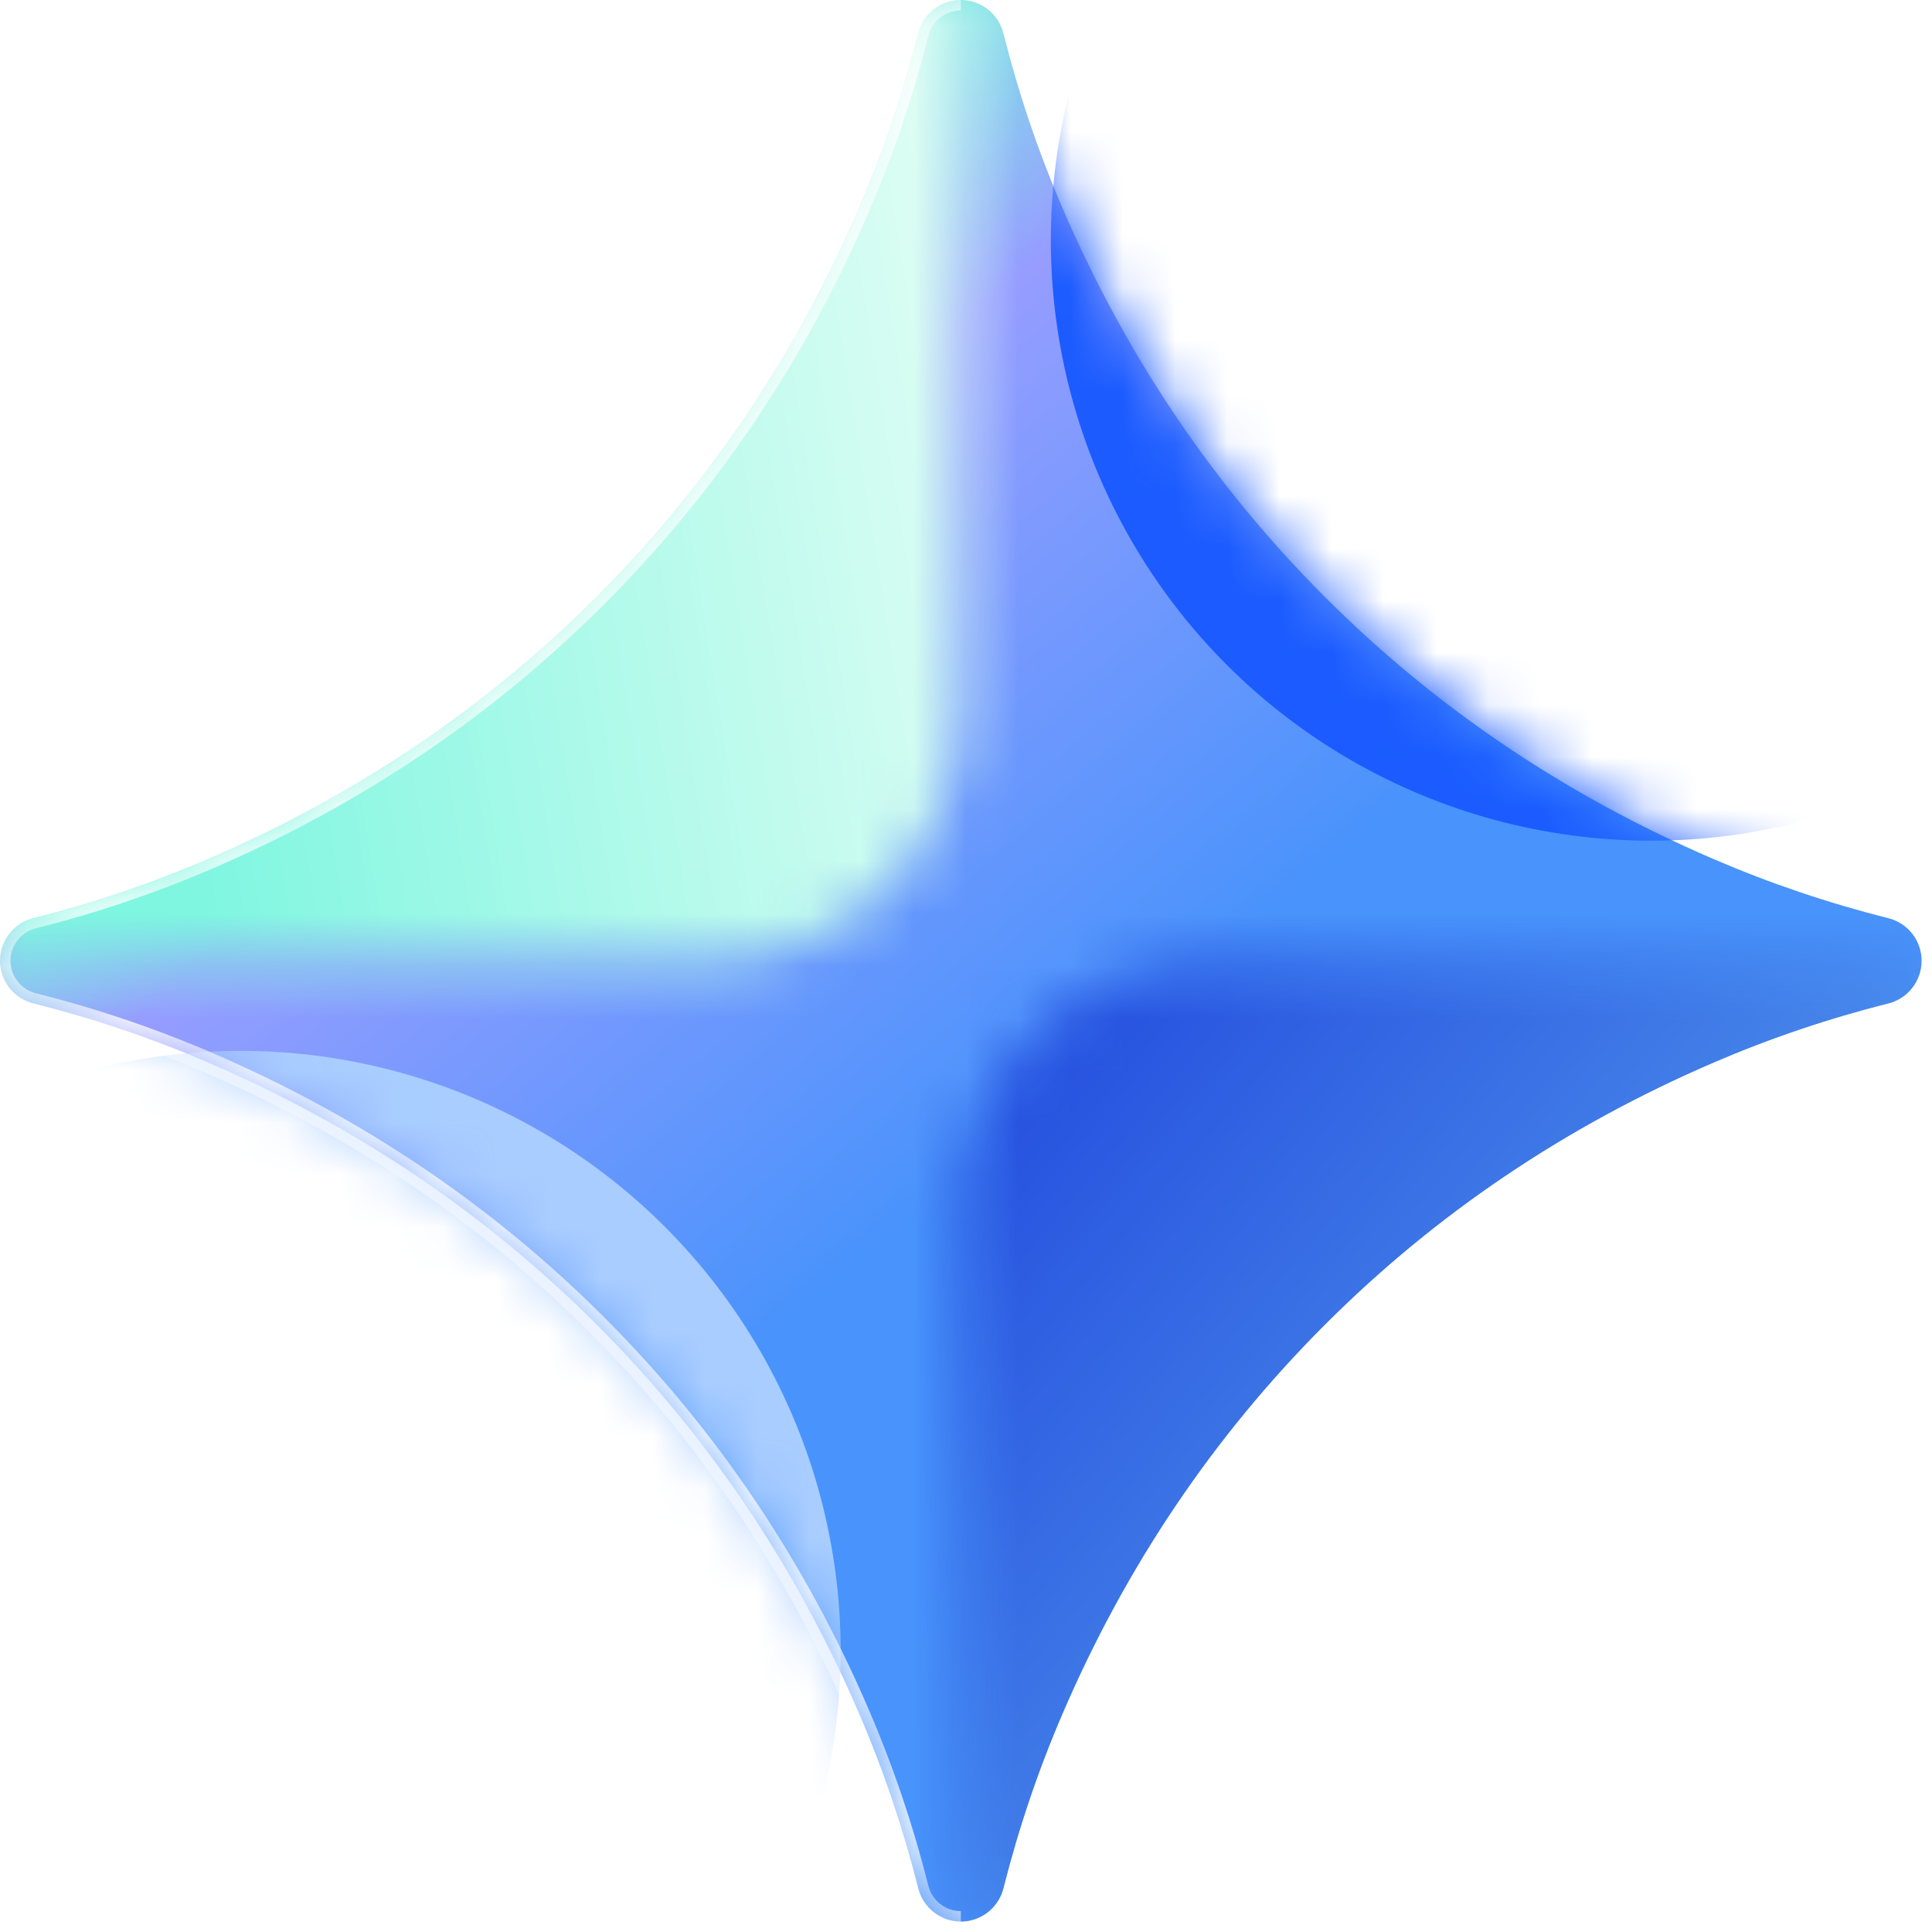 <svg width="37" height="37" viewBox="0 0 37 37" fill="none" xmlns="http://www.w3.org/2000/svg">
<g filter="url(#filter0_n_2_85)">
<path d="M16.451 3.987C15.231 6.822 13.556 9.303 11.43 11.43C9.304 13.556 6.822 15.23 3.987 16.451C2.901 16.919 1.784 17.296 0.638 17.584C0.264 17.678 0 18.014 0 18.4C0 18.786 0.264 19.122 0.638 19.216C1.784 19.504 2.899 19.881 3.987 20.349C6.822 21.57 9.304 23.244 11.43 25.37C13.556 27.497 15.231 29.978 16.451 32.813C16.92 33.9 17.296 35.017 17.585 36.162C17.679 36.536 18.015 36.8 18.401 36.8C18.786 36.8 19.122 36.536 19.216 36.162C19.505 35.017 19.881 33.901 20.35 32.813C21.57 29.978 23.245 27.497 25.371 25.37C27.497 23.243 29.979 21.57 32.814 20.349C33.901 19.881 35.017 19.504 36.163 19.216C36.537 19.122 36.8 18.786 36.8 18.4C36.8 18.014 36.537 17.678 36.163 17.584C35.017 17.296 33.901 16.919 32.814 16.451C29.979 15.23 27.498 13.556 25.371 11.43C23.245 9.304 21.57 6.822 20.35 3.987C19.881 2.9 19.505 1.783 19.216 0.638C19.122 0.264 18.786 4.87699e-05 18.401 4.87868e-05C18.015 4.88036e-05 17.679 0.264 17.585 0.638C17.296 1.783 16.92 2.899 16.451 3.987Z" fill="url(#paint0_linear_2_85)"/>
</g>
<mask id="mask0_2_85" style="mask-type:alpha" maskUnits="userSpaceOnUse" x="0" y="0" width="37" height="37">
<path d="M16.451 3.987C15.231 6.822 13.556 9.303 11.43 11.43C9.304 13.556 6.822 15.23 3.987 16.451C2.901 16.919 1.784 17.296 0.638 17.584C0.264 17.678 0 18.014 0 18.4C0 18.786 0.264 19.122 0.638 19.216C1.784 19.504 2.899 19.881 3.987 20.349C6.822 21.57 9.304 23.244 11.43 25.37C13.556 27.497 15.231 29.978 16.451 32.813C16.92 33.9 17.296 35.017 17.585 36.162C17.679 36.536 18.015 36.8 18.401 36.8C18.786 36.8 19.122 36.536 19.216 36.162C19.505 35.017 19.881 33.901 20.35 32.813C21.57 29.978 23.245 27.497 25.371 25.37C27.497 23.243 29.979 21.57 32.814 20.349C33.901 19.881 35.017 19.504 36.163 19.216C36.537 19.122 36.8 18.786 36.8 18.4C36.8 18.014 36.537 17.678 36.163 17.584C35.017 17.296 33.901 16.919 32.814 16.451C29.979 15.23 27.498 13.556 25.371 11.43C23.245 9.304 21.57 6.822 20.35 3.987C19.881 2.9 19.505 1.783 19.216 0.638C19.122 0.264 18.786 4.87699e-05 18.401 4.87868e-05C18.015 4.88036e-05 17.679 0.264 17.585 0.638C17.296 1.783 16.92 2.899 16.451 3.987Z" fill="url(#paint1_linear_2_85)"/>
</mask>
<g mask="url(#mask0_2_85)">
<g filter="url(#filter1_fn_2_85)">
<circle cx="31.625" cy="4.6" r="11.5" transform="rotate(-90 31.625 4.6)" fill="#1B5BFF"/>
</g>
</g>
<mask id="mask1_2_85" style="mask-type:alpha" maskUnits="userSpaceOnUse" x="0" y="0" width="37" height="37">
<path d="M16.451 3.987C15.231 6.822 13.556 9.303 11.43 11.43C9.304 13.556 6.822 15.23 3.987 16.451C2.901 16.919 1.784 17.296 0.638 17.584C0.264 17.678 0 18.014 0 18.4C0 18.786 0.264 19.122 0.638 19.216C1.784 19.504 2.899 19.881 3.987 20.349C6.822 21.57 9.304 23.244 11.43 25.37C13.556 27.497 15.231 29.978 16.451 32.813C16.92 33.9 17.296 35.017 17.585 36.162C17.679 36.536 18.015 36.8 18.401 36.8C18.786 36.8 19.122 36.536 19.216 36.162C19.505 35.017 19.881 33.901 20.35 32.813C21.57 29.978 23.245 27.497 25.371 25.37C27.497 23.243 29.979 21.57 32.814 20.349C33.901 19.881 35.017 19.504 36.163 19.216C36.537 19.122 36.8 18.786 36.8 18.4C36.8 18.014 36.537 17.678 36.163 17.584C35.017 17.296 33.901 16.919 32.814 16.451C29.979 15.23 27.498 13.556 25.371 11.43C23.245 9.304 21.57 6.822 20.35 3.987C19.881 2.9 19.505 1.783 19.216 0.638C19.122 0.264 18.786 4.87699e-05 18.401 4.87868e-05C18.015 4.88036e-05 17.679 0.264 17.585 0.638C17.296 1.783 16.92 2.899 16.451 3.987Z" fill="url(#paint2_linear_2_85)"/>
</mask>
<g mask="url(#mask1_2_85)">
<g filter="url(#filter2_fn_2_85)">
<circle cx="4.6" cy="31.625" r="11.5" transform="rotate(-90 4.6 31.625)" fill="#A9CDFF"/>
</g>
</g>
<mask id="mask2_2_85" style="mask-type:alpha" maskUnits="userSpaceOnUse" x="0" y="0" width="19" height="19">
<path d="M1.60858e-06 18.4L8.0429e-07 2.47955e-05L18.4 2.39912e-05L18.4 13.6C18.4 16.251 16.251 18.4 13.6 18.4L1.60858e-06 18.4Z" fill="black"/>
</mask>
<g mask="url(#mask2_2_85)">
<g filter="url(#filter3_n_2_85)">
<path d="M16.451 3.987C15.231 6.822 13.556 9.303 11.43 11.43C9.304 13.556 6.822 15.23 3.987 16.451C2.901 16.919 1.784 17.296 0.638 17.584C0.264 17.678 0 18.014 0 18.4C0 18.786 0.264 19.122 0.638 19.216C1.784 19.504 2.899 19.881 3.987 20.349C6.822 21.57 9.304 23.244 11.43 25.37C13.556 27.497 15.231 29.978 16.451 32.813C16.92 33.9 17.296 35.017 17.585 36.162C17.679 36.536 18.015 36.8 18.401 36.8C18.786 36.8 19.122 36.536 19.216 36.162C19.505 35.017 19.881 33.901 20.35 32.813C21.57 29.978 23.245 27.497 25.371 25.37C27.497 23.243 29.979 21.57 32.814 20.349C33.901 19.881 35.017 19.504 36.163 19.216C36.537 19.122 36.8 18.786 36.8 18.4C36.8 18.014 36.537 17.678 36.163 17.584C35.017 17.296 33.901 16.919 32.814 16.451C29.979 15.23 27.498 13.556 25.371 11.43C23.245 9.304 21.57 6.822 20.35 3.987C19.881 2.9 19.505 1.783 19.216 0.638C19.122 0.264 18.786 4.87699e-05 18.401 4.87868e-05C18.015 4.88036e-05 17.679 0.264 17.585 0.638C17.296 1.783 16.92 2.899 16.451 3.987Z" fill="url(#paint3_linear_2_85)"/>
</g>
</g>
<mask id="mask3_2_85" style="mask-type:alpha" maskUnits="userSpaceOnUse" x="18" y="18" width="19" height="19">
<path d="M18.4 36.8L18.4 23.2C18.4 20.549 20.549 18.4 23.2 18.4L36.8 18.4L36.8 36.8L18.4 36.8Z" fill="black"/>
</mask>
<g mask="url(#mask3_2_85)">
<g filter="url(#filter4_n_2_85)">
<path d="M16.451 3.987C15.231 6.822 13.556 9.303 11.43 11.43C9.304 13.556 6.822 15.23 3.987 16.451C2.901 16.919 1.784 17.296 0.638 17.584C0.264 17.678 0 18.014 0 18.4C0 18.786 0.264 19.122 0.638 19.216C1.784 19.504 2.899 19.881 3.987 20.349C6.822 21.57 9.304 23.244 11.43 25.37C13.556 27.497 15.231 29.978 16.451 32.813C16.92 33.9 17.296 35.017 17.585 36.162C17.679 36.536 18.015 36.8 18.401 36.8C18.786 36.8 19.122 36.536 19.216 36.162C19.505 35.017 19.881 33.901 20.35 32.813C21.57 29.978 23.245 27.497 25.371 25.37C27.497 23.243 29.979 21.57 32.814 20.349C33.901 19.881 35.017 19.504 36.163 19.216C36.537 19.122 36.8 18.786 36.8 18.4C36.8 18.014 36.537 17.678 36.163 17.584C35.017 17.296 33.901 16.919 32.814 16.451C29.979 15.23 27.498 13.556 25.371 11.43C23.245 9.304 21.57 6.822 20.35 3.987C19.881 2.9 19.505 1.783 19.216 0.638C19.122 0.264 18.786 4.87699e-05 18.401 4.87868e-05C18.015 4.88036e-05 17.679 0.264 17.585 0.638C17.296 1.783 16.92 2.899 16.451 3.987Z" fill="url(#paint4_linear_2_85)"/>
</g>
</g>
<mask id="mask4_2_85" style="mask-type:alpha" maskUnits="userSpaceOnUse" x="0" y="0" width="37" height="37">
<path d="M16.451 3.987C15.23 6.822 13.556 9.303 11.43 11.43C9.304 13.556 6.822 15.23 3.987 16.451C2.9 16.919 1.783 17.296 0.638 17.584C0.264 17.678 7.8742e-07 18.014 8.04288e-07 18.4C8.21159e-07 18.786 0.264 19.122 0.638 19.216C1.783 19.504 2.899 19.881 3.987 20.349C6.822 21.57 9.304 23.244 11.43 25.37C13.556 27.497 15.23 29.978 16.451 32.813C16.919 33.9 17.296 35.017 17.584 36.162C17.678 36.536 18.014 36.8 18.4 36.8C18.786 36.8 19.122 36.536 19.216 36.162C19.504 35.017 19.881 33.901 20.349 32.813C21.57 29.978 23.244 27.497 25.37 25.37C27.497 23.243 29.978 21.57 32.813 20.349C33.9 19.881 35.017 19.504 36.162 19.216C36.536 19.122 36.8 18.786 36.8 18.4C36.8 18.014 36.536 17.678 36.162 17.584C35.017 17.296 33.901 16.919 32.813 16.451C29.978 15.23 27.497 13.556 25.37 11.43C23.244 9.304 21.57 6.822 20.349 3.987C19.881 2.9 19.504 1.783 19.216 0.638C19.122 0.264 18.786 4.74586e-05 18.4 4.74755e-05C18.014 4.74923e-05 17.678 0.264 17.584 0.638C17.296 1.783 16.919 2.899 16.451 3.987Z" fill="url(#paint5_linear_2_85)"/>
</mask>
<g mask="url(#mask4_2_85)">
<g filter="url(#filter5_nf_2_85)">
<path d="M18.401 36.8C18.015 36.8 17.679 36.536 17.585 36.162C17.296 35.017 16.92 33.9 16.451 32.813C15.231 29.978 13.556 27.497 11.43 25.37C9.304 23.244 6.822 21.57 3.987 20.349C2.899 19.881 1.784 19.504 0.638 19.216C0.264 19.122 0 18.786 0 18.4C0 18.014 0.264 17.678 0.638 17.584C1.784 17.296 2.901 16.919 3.987 16.451C6.822 15.23 9.304 13.556 11.43 11.43C13.556 9.303 15.231 6.822 16.451 3.987C16.92 2.899 17.296 1.783 17.585 0.638C17.679 0.264 18.015 4.88036e-05 18.401 4.87868e-05" stroke="white" stroke-width="0.4"/>
</g>
</g>
<defs>
<filter id="filter0_n_2_85" x="0" y="0" width="36.8" height="36.8" filterUnits="userSpaceOnUse" color-interpolation-filters="sRGB">
<feFlood flood-opacity="0" result="BackgroundImageFix"/>
<feBlend mode="normal" in="SourceGraphic" in2="BackgroundImageFix" result="shape"/>
<feTurbulence type="fractalNoise" baseFrequency="16.667 16.667" stitchTiles="stitch" numOctaves="3" result="noise" seed="4949" />
<feComponentTransfer in="noise" result="coloredNoise1">
<feFuncR type="linear" slope="2" intercept="-0.5" />
<feFuncG type="linear" slope="2" intercept="-0.5" />
<feFuncB type="linear" slope="2" intercept="-0.5" />
<feFuncA type="discrete" tableValues="1 1 1 1 1 1 1 1 1 1 1 1 1 1 1 1 1 1 1 1 1 1 1 1 1 1 1 1 1 1 1 1 1 1 1 1 1 1 1 1 1 1 1 1 1 1 1 1 1 1 1 0 0 0 0 0 0 0 0 0 0 0 0 0 0 0 0 0 0 0 0 0 0 0 0 0 0 0 0 0 0 0 0 0 0 0 0 0 0 0 0 0 0 0 0 0 0 0 0 0 "/>
</feComponentTransfer>
<feComposite operator="in" in2="shape" in="coloredNoise1" result="noise1Clipped" />
<feComponentTransfer in="noise1Clipped" result="color1">
<feFuncA type="table" tableValues="0 0.1" />
</feComponentTransfer>
<feMerge result="effect1_noise_2_85">
<feMergeNode in="shape" />
<feMergeNode in="color1" />
</feMerge>
</filter>
<filter id="filter1_fn_2_85" x="18.525" y="-8.5" width="26.2" height="26.2" filterUnits="userSpaceOnUse" color-interpolation-filters="sRGB">
<feFlood flood-opacity="0" result="BackgroundImageFix"/>
<feBlend mode="normal" in="SourceGraphic" in2="BackgroundImageFix" result="shape"/>
<feGaussianBlur stdDeviation="0.8" result="effect1_foregroundBlur_2_85"/>
<feTurbulence type="fractalNoise" baseFrequency="16.667 16.667" stitchTiles="stitch" numOctaves="3" result="noise" seed="4949" />
<feComponentTransfer in="noise" result="coloredNoise1">
<feFuncR type="linear" slope="2" intercept="-0.5" />
<feFuncG type="linear" slope="2" intercept="-0.5" />
<feFuncB type="linear" slope="2" intercept="-0.5" />
<feFuncA type="discrete" tableValues="1 1 1 1 1 1 1 1 1 1 1 1 1 1 1 1 1 1 1 1 1 1 1 1 1 1 1 1 1 1 1 1 1 1 1 1 1 1 1 1 1 1 1 1 1 1 1 1 1 1 1 0 0 0 0 0 0 0 0 0 0 0 0 0 0 0 0 0 0 0 0 0 0 0 0 0 0 0 0 0 0 0 0 0 0 0 0 0 0 0 0 0 0 0 0 0 0 0 0 0 "/>
</feComponentTransfer>
<feComposite operator="in" in2="effect1_foregroundBlur_2_85" in="coloredNoise1" result="noise1Clipped" />
<feComponentTransfer in="noise1Clipped" result="color1">
<feFuncA type="table" tableValues="0 0.1" />
</feComponentTransfer>
<feMerge result="effect2_noise_2_85">
<feMergeNode in="effect1_foregroundBlur_2_85" />
<feMergeNode in="color1" />
</feMerge>
</filter>
<filter id="filter2_fn_2_85" x="-8.5" y="18.525" width="26.2" height="26.2" filterUnits="userSpaceOnUse" color-interpolation-filters="sRGB">
<feFlood flood-opacity="0" result="BackgroundImageFix"/>
<feBlend mode="normal" in="SourceGraphic" in2="BackgroundImageFix" result="shape"/>
<feGaussianBlur stdDeviation="0.8" result="effect1_foregroundBlur_2_85"/>
<feTurbulence type="fractalNoise" baseFrequency="16.667 16.667" stitchTiles="stitch" numOctaves="3" result="noise" seed="4949" />
<feComponentTransfer in="noise" result="coloredNoise1">
<feFuncR type="linear" slope="2" intercept="-0.5" />
<feFuncG type="linear" slope="2" intercept="-0.5" />
<feFuncB type="linear" slope="2" intercept="-0.5" />
<feFuncA type="discrete" tableValues="1 1 1 1 1 1 1 1 1 1 1 1 1 1 1 1 1 1 1 1 1 1 1 1 1 1 1 1 1 1 1 1 1 1 1 1 1 1 1 1 1 1 1 1 1 1 1 1 1 1 1 0 0 0 0 0 0 0 0 0 0 0 0 0 0 0 0 0 0 0 0 0 0 0 0 0 0 0 0 0 0 0 0 0 0 0 0 0 0 0 0 0 0 0 0 0 0 0 0 0 "/>
</feComponentTransfer>
<feComposite operator="in" in2="effect1_foregroundBlur_2_85" in="coloredNoise1" result="noise1Clipped" />
<feComponentTransfer in="noise1Clipped" result="color1">
<feFuncA type="table" tableValues="0 0.1" />
</feComponentTransfer>
<feMerge result="effect2_noise_2_85">
<feMergeNode in="effect1_foregroundBlur_2_85" />
<feMergeNode in="color1" />
</feMerge>
</filter>
<filter id="filter3_n_2_85" x="0" y="0" width="36.8" height="36.8" filterUnits="userSpaceOnUse" color-interpolation-filters="sRGB">
<feFlood flood-opacity="0" result="BackgroundImageFix"/>
<feBlend mode="normal" in="SourceGraphic" in2="BackgroundImageFix" result="shape"/>
<feTurbulence type="fractalNoise" baseFrequency="16.667 16.667" stitchTiles="stitch" numOctaves="3" result="noise" seed="4949" />
<feComponentTransfer in="noise" result="coloredNoise1">
<feFuncR type="linear" slope="2" intercept="-0.5" />
<feFuncG type="linear" slope="2" intercept="-0.5" />
<feFuncB type="linear" slope="2" intercept="-0.5" />
<feFuncA type="discrete" tableValues="1 1 1 1 1 1 1 1 1 1 1 1 1 1 1 1 1 1 1 1 1 1 1 1 1 1 1 1 1 1 1 1 1 1 1 1 1 1 1 1 1 1 1 1 1 1 1 1 1 1 1 0 0 0 0 0 0 0 0 0 0 0 0 0 0 0 0 0 0 0 0 0 0 0 0 0 0 0 0 0 0 0 0 0 0 0 0 0 0 0 0 0 0 0 0 0 0 0 0 0 "/>
</feComponentTransfer>
<feComposite operator="in" in2="shape" in="coloredNoise1" result="noise1Clipped" />
<feComponentTransfer in="noise1Clipped" result="color1">
<feFuncA type="table" tableValues="0 0.1" />
</feComponentTransfer>
<feMerge result="effect1_noise_2_85">
<feMergeNode in="shape" />
<feMergeNode in="color1" />
</feMerge>
</filter>
<filter id="filter4_n_2_85" x="0" y="0" width="36.8" height="36.8" filterUnits="userSpaceOnUse" color-interpolation-filters="sRGB">
<feFlood flood-opacity="0" result="BackgroundImageFix"/>
<feBlend mode="normal" in="SourceGraphic" in2="BackgroundImageFix" result="shape"/>
<feTurbulence type="fractalNoise" baseFrequency="16.667 16.667" stitchTiles="stitch" numOctaves="3" result="noise" seed="4949" />
<feComponentTransfer in="noise" result="coloredNoise1">
<feFuncR type="linear" slope="2" intercept="-0.5" />
<feFuncG type="linear" slope="2" intercept="-0.5" />
<feFuncB type="linear" slope="2" intercept="-0.5" />
<feFuncA type="discrete" tableValues="1 1 1 1 1 1 1 1 1 1 1 1 1 1 1 1 1 1 1 1 1 1 1 1 1 1 1 1 1 1 1 1 1 1 1 1 1 1 1 1 1 1 1 1 1 1 1 1 1 1 1 0 0 0 0 0 0 0 0 0 0 0 0 0 0 0 0 0 0 0 0 0 0 0 0 0 0 0 0 0 0 0 0 0 0 0 0 0 0 0 0 0 0 0 0 0 0 0 0 0 "/>
</feComponentTransfer>
<feComposite operator="in" in2="shape" in="coloredNoise1" result="noise1Clipped" />
<feComponentTransfer in="noise1Clipped" result="color1">
<feFuncA type="table" tableValues="0 0.1" />
</feComponentTransfer>
<feMerge result="effect1_noise_2_85">
<feMergeNode in="shape" />
<feMergeNode in="color1" />
</feMerge>
</filter>
<filter id="filter5_nf_2_85" x="-1.799" y="-1.8" width="21.8" height="40.4" filterUnits="userSpaceOnUse" color-interpolation-filters="sRGB">
<feFlood flood-opacity="0" result="BackgroundImageFix"/>
<feBlend mode="normal" in="SourceGraphic" in2="BackgroundImageFix" result="shape"/>
<feTurbulence type="fractalNoise" baseFrequency="16.667 16.667" stitchTiles="stitch" numOctaves="3" result="noise" seed="4949" />
<feComponentTransfer in="noise" result="coloredNoise1">
<feFuncR type="linear" slope="2" intercept="-0.5" />
<feFuncG type="linear" slope="2" intercept="-0.5" />
<feFuncB type="linear" slope="2" intercept="-0.5" />
<feFuncA type="discrete" tableValues="1 1 1 1 1 1 1 1 1 1 1 1 1 1 1 1 1 1 1 1 1 1 1 1 1 1 1 1 1 1 1 1 1 1 1 1 1 1 1 1 1 1 1 1 1 1 1 1 1 1 1 0 0 0 0 0 0 0 0 0 0 0 0 0 0 0 0 0 0 0 0 0 0 0 0 0 0 0 0 0 0 0 0 0 0 0 0 0 0 0 0 0 0 0 0 0 0 0 0 0 "/>
</feComponentTransfer>
<feComposite operator="in" in2="shape" in="coloredNoise1" result="noise1Clipped" />
<feComponentTransfer in="noise1Clipped" result="color1">
<feFuncA type="table" tableValues="0 0.1" />
</feComponentTransfer>
<feMerge result="effect1_noise_2_85">
<feMergeNode in="shape" />
<feMergeNode in="color1" />
</feMerge>
<feGaussianBlur stdDeviation="0.8" result="effect2_foregroundBlur_2_85"/>
</filter>
<linearGradient id="paint0_linear_2_85" x1="24.623" y1="26.339" x2="8.509" y2="7.226" gradientUnits="userSpaceOnUse">
<stop stop-color="#4893FC"/>
<stop offset="0.27" stop-color="#4893FC"/>
<stop offset="0.777" stop-color="#969DFF"/>
<stop offset="1" stop-color="#7EF6E0"/>
</linearGradient>
<linearGradient id="paint1_linear_2_85" x1="24.623" y1="26.339" x2="8.509" y2="7.226" gradientUnits="userSpaceOnUse">
<stop stop-color="#4893FC"/>
<stop offset="0.27" stop-color="#4893FC"/>
<stop offset="0.777" stop-color="#969DFF"/>
<stop offset="1" stop-color="#7EF6E0"/>
</linearGradient>
<linearGradient id="paint2_linear_2_85" x1="24.623" y1="26.339" x2="8.509" y2="7.226" gradientUnits="userSpaceOnUse">
<stop stop-color="#4893FC"/>
<stop offset="0.27" stop-color="#4893FC"/>
<stop offset="0.777" stop-color="#969DFF"/>
<stop offset="1" stop-color="#7EF6E0"/>
</linearGradient>
<linearGradient id="paint3_linear_2_85" x1="-4.6" y1="18.4" x2="24.15" y2="13.8" gradientUnits="userSpaceOnUse">
<stop offset="0.287" stop-color="#7EF6E0"/>
<stop offset="1" stop-color="#F7FFF9"/>
</linearGradient>
<linearGradient id="paint4_linear_2_85" x1="42.262" y1="37.95" x2="18.4" y2="17.825" gradientUnits="userSpaceOnUse">
<stop stop-color="#74D0F7"/>
<stop offset="1" stop-color="#1F45DD"/>
</linearGradient>
<linearGradient id="paint5_linear_2_85" x1="42.262" y1="37.95" x2="18.399" y2="17.825" gradientUnits="userSpaceOnUse">
<stop stop-color="#74D0F7"/>
<stop offset="1" stop-color="#1F45DD"/>
</linearGradient>
</defs>
</svg>